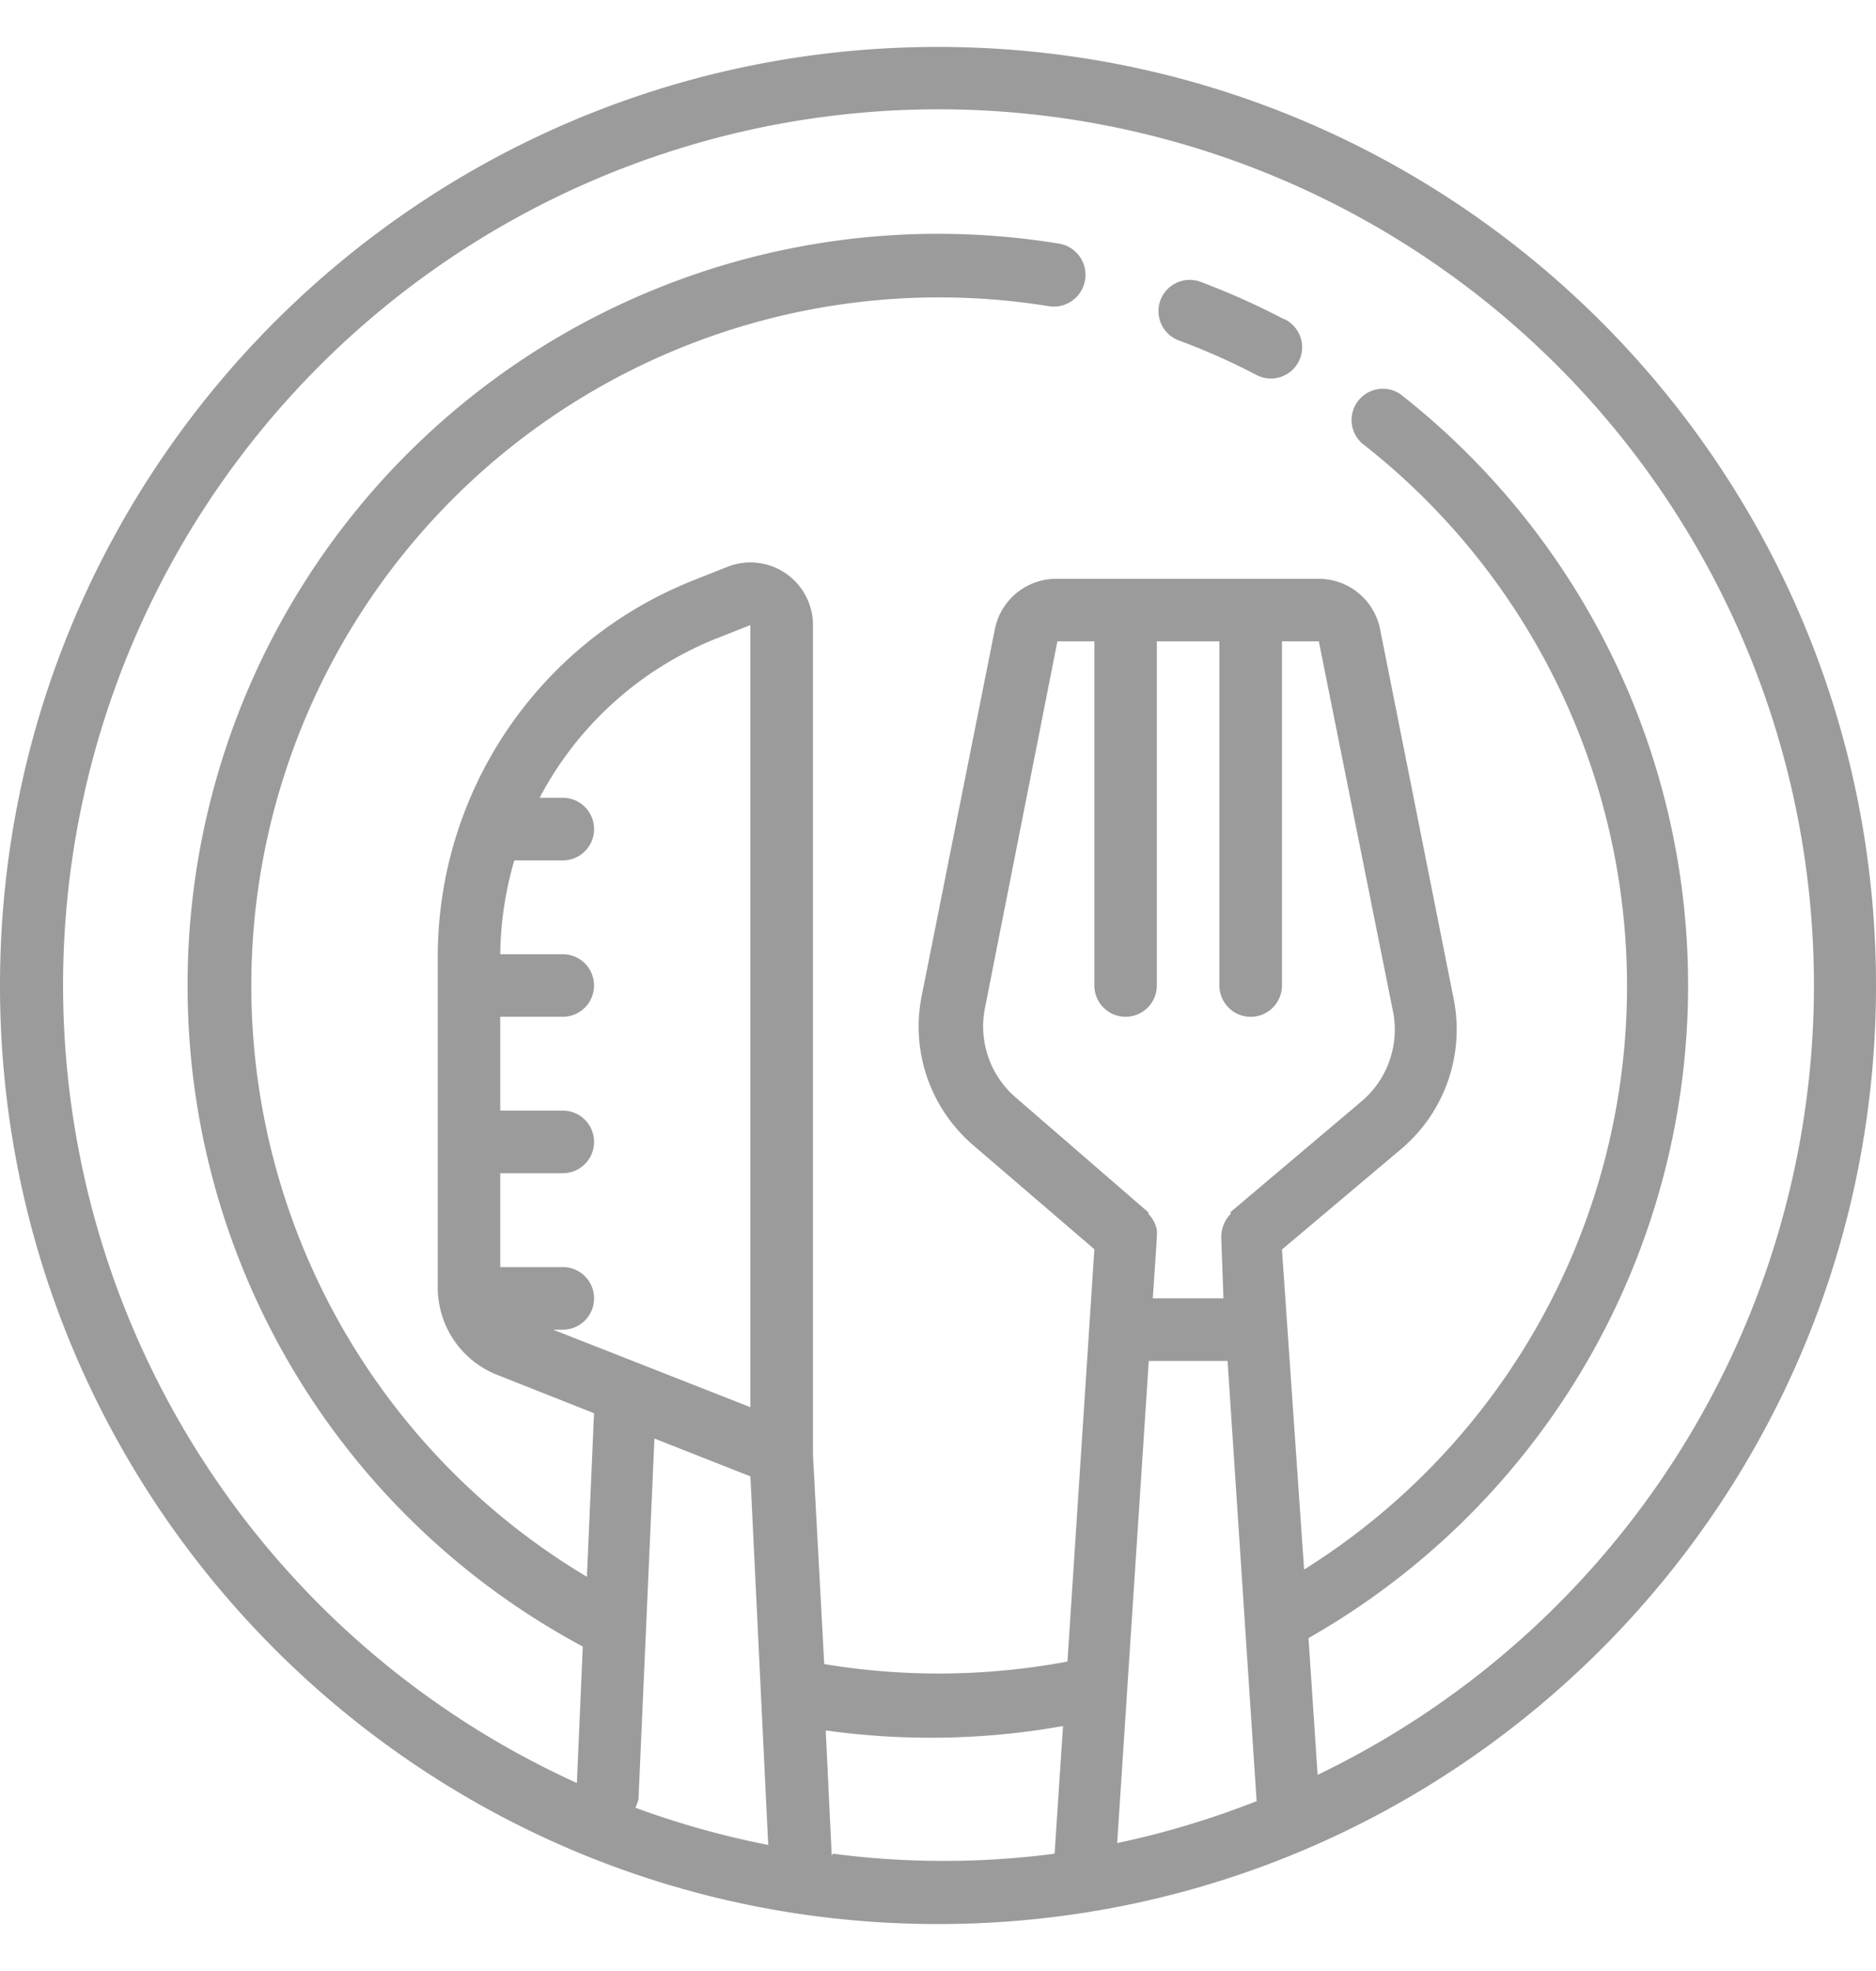 <svg width="20" height="21" viewBox="0 0 20 21" xmlns="http://www.w3.org/2000/svg">
    <g fill="#9B9B9B" fill-rule="nonzero">
        <path d="M10 .5C4.477.5 0 4.977 0 10.5s4.477 10 10 10 10-4.477 10-10-4.477-10-10-10zm-4 13h-.667v-1H6a.333.333 0 1 0 0-.667h-.667v-1H6a.333.333 0 1 0 0-.666h-.667c.004-.339.055-.675.15-1H6A.333.333 0 0 0 6 8.5h-.247a3.667 3.667 0 0 1 1.884-1.697L8 6.66v8.333l-2.103-.826H6a.333.333 0 0 0 0-.667zm.807 5.667.17-3.84L8 15.73l.19 3.927a9.253 9.253 0 0 1-1.417-.397.333.333 0 0 0 .034-.093zm2.06.603-.064-1.333c.84.117 1.695.102 2.53-.047l-.09 1.36a9.073 9.073 0 0 1-2.363 0l-.013.02zM12 10.833c.184 0 .333-.149.333-.333V6.833H13V10.5a.333.333 0 1 0 .667 0V6.833h.393l.79 3.94a1 1 0 0 1-.333.96l-1.397 1.18v.02a.357.357 0 0 0-.1.234v.023l.023.643h-.753l.043-.643v-.023a.333.333 0 0 0 0-.067.36.36 0 0 0-.09-.167v-.016l-1.41-1.22a1 1 0 0 1-.333-.954l.773-3.91h.394V10.5c0 .184.149.333.333.333zm.247 3.667h.84l.31 4.69c-.482.19-.98.34-1.487.447l.337-5.137zm1.8 4.41-.097-1.457A8 8 0 0 0 14.93 4.2a.333.333 0 0 0-.41.523 7.333 7.333 0 0 1-.617 12l-.236-3.41 1.27-1.07c.465-.392.68-1.006.56-1.603l-.784-3.937a.667.667 0 0 0-.666-.536h-2.774a.667.667 0 0 0-.666.533l-.78 3.907c-.12.589.088 1.196.543 1.59l1.297 1.113-.287 4.393a7.46 7.46 0 0 1-2.593.027l-.12-2.23V6.66a.667.667 0 0 0-.914-.62l-.36.143a4.313 4.313 0 0 0-2.726 4.024v3.51a1 1 0 0 0 .63.93l1.036.41-.076 1.743a7.333 7.333 0 0 1 4.91-13.54.338.338 0 1 0 .106-.667A8 8 0 0 0 2 10.5a7.977 7.977 0 0 0 4.213 7.043l-.063 1.454a9.333 9.333 0 1 1 7.897-.087z"/>
        <path d="M13.687 3.4a7.967 7.967 0 0 0-.887-.397.333.333 0 0 0-.233.624c.278.103.55.223.813.36a.333.333 0 1 0 .307-.59V3.4z"/>
    </g>
</svg>
